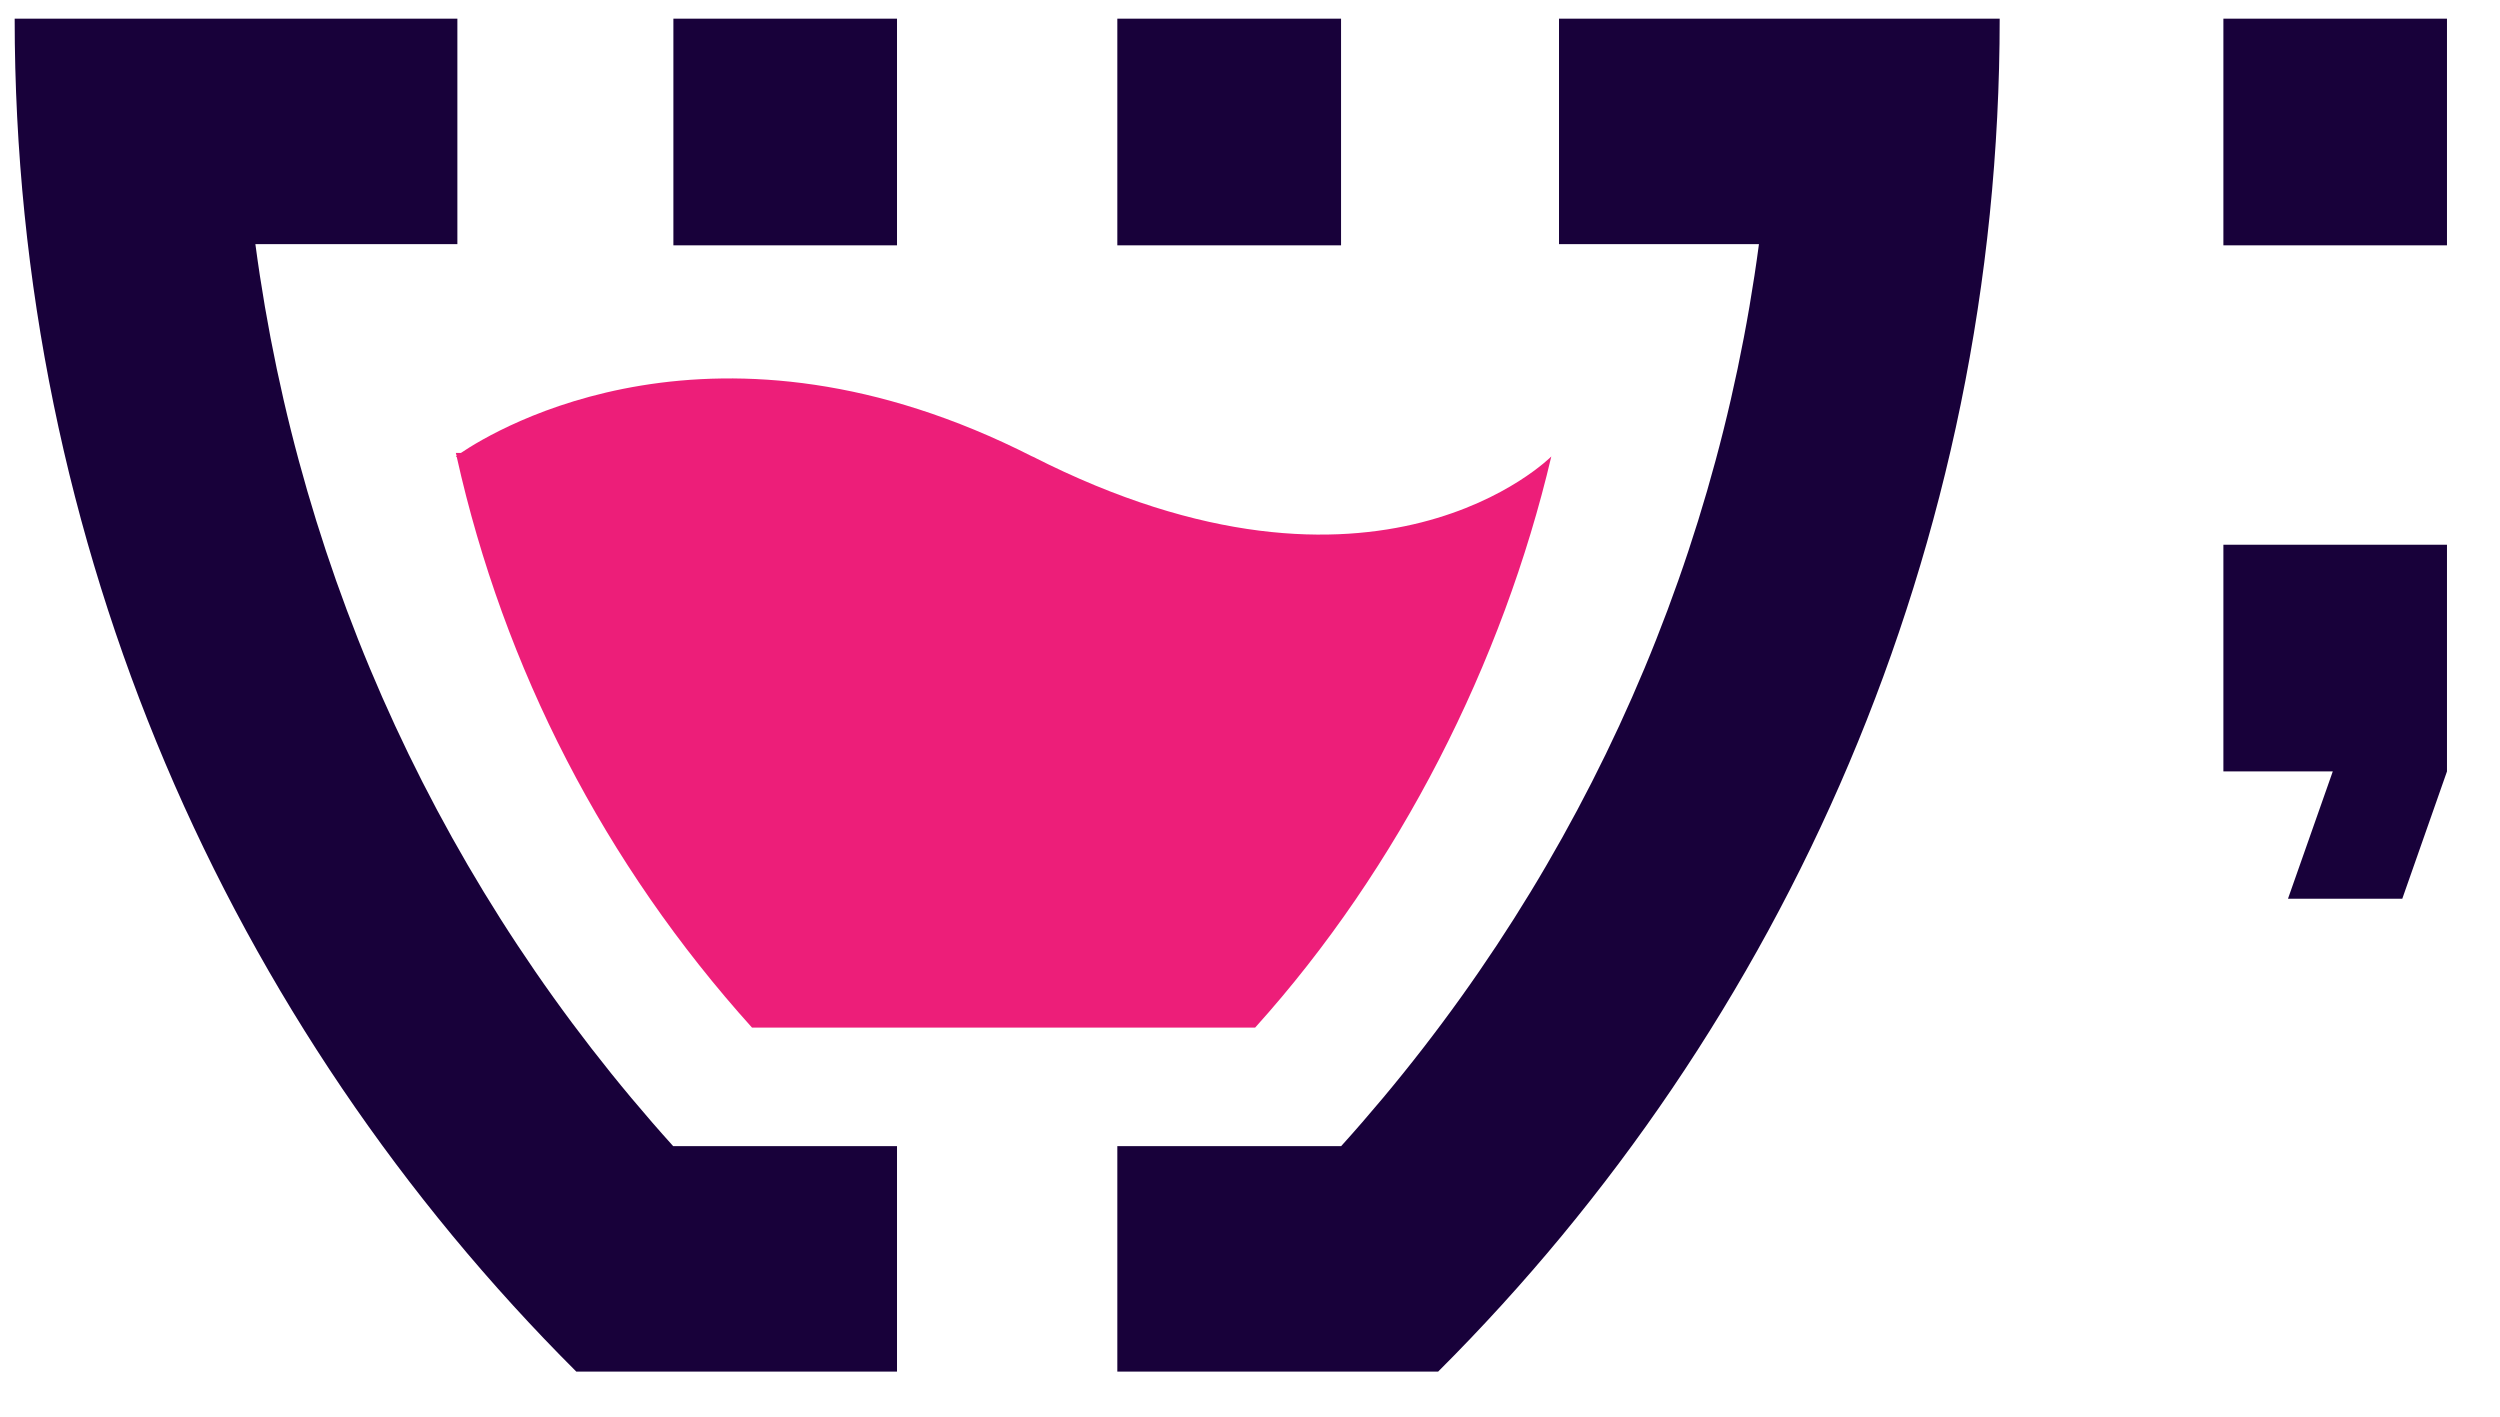 <svg xmlns="http://www.w3.org/2000/svg" xmlns:xlink="http://www.w3.org/1999/xlink" width="127" zoomAndPan="magnify" viewBox="0 0 95.25 54" height="72" preserveAspectRatio="xMidYMid meet" version="1.0"><defs><clipPath id="83b7f237d3"><path d="M 84 20 L 93.285 20 L 93.285 35 L 84 35 Z M 84 20 " clip-rule="nonzero"/></clipPath><clipPath id="6d105edcab"><path d="M 84 0.711 L 93.285 0.711 L 93.285 10 L 84 10 Z M 84 0.711 " clip-rule="nonzero"/></clipPath><clipPath id="fc416945e1"><path d="M 0.504 0.711 L 35 0.711 L 35 52.258 L 0.504 52.258 Z M 0.504 0.711 " clip-rule="nonzero"/></clipPath><clipPath id="bcc0c2abc1"><path d="M 42 0.711 L 77 0.711 L 77 52.258 L 42 52.258 Z M 42 0.711 " clip-rule="nonzero"/></clipPath><clipPath id="a98fa8d3f7"><path d="M 25 0.711 L 35 0.711 L 35 10 L 25 10 Z M 25 0.711 " clip-rule="nonzero"/></clipPath><clipPath id="2bb48d2c30"><path d="M 42 0.711 L 52 0.711 L 52 10 L 42 10 Z M 42 0.711 " clip-rule="nonzero"/></clipPath><clipPath id="77dd4beb71"><path d="M 17 14 L 60 14 L 60 40 L 17 40 Z M 17 14 " clip-rule="nonzero"/></clipPath><clipPath id="073dbe7ee2"><path d="M 39.336 17.395 C 27.297 11.27 18.906 16.348 17.559 17.258 L 17.367 17.258 C 17.379 17.297 17.387 17.332 17.398 17.371 C 17.379 17.387 17.367 17.395 17.367 17.395 L 17.402 17.41 C 19.199 25.461 23.031 32.914 28.652 39.152 L 47.82 39.152 C 53.312 33.062 57.262 25.227 59.105 17.391 C 59.105 17.391 52.496 24.09 39.336 17.391 Z M 39.336 17.395 " clip-rule="nonzero"/></clipPath></defs><g clip-path="url(#83b7f237d3)"><path fill="#18013a" d="M 84.711 29.391 L 88.879 29.391 L 87.172 34.242 L 91.527 34.242 L 93.23 29.391 L 93.23 20.754 L 84.711 20.754 Z M 84.711 29.391 " fill-opacity="1" fill-rule="nonzero"/></g><g clip-path="url(#6d105edcab)"><path fill="#18013a" d="M 84.711 0.711 L 93.23 0.711 L 93.23 9.348 L 84.711 9.348 Z M 84.711 0.711 " fill-opacity="1" fill-rule="nonzero"/></g><g clip-path="url(#fc416945e1)"><path fill="#18013a" d="M 25.648 43.668 C 16.918 33.984 11.434 22.094 9.73 9.301 L 17.426 9.301 L 17.426 0.711 L 0.559 0.711 C 0.559 20.836 8.734 39.066 21.957 52.258 L 34.176 52.258 L 34.176 43.668 Z M 25.648 43.668 " fill-opacity="1" fill-rule="nonzero"/></g><g clip-path="url(#bcc0c2abc1)"><path fill="#18013a" d="M 76.188 0.711 L 59.398 0.711 L 59.398 9.301 L 67.016 9.301 C 65.316 22.094 59.828 33.984 51.098 43.668 L 42.57 43.668 L 42.57 52.258 L 54.793 52.258 C 68.012 39.066 76.188 20.836 76.188 0.711 Z M 76.188 0.711 " fill-opacity="1" fill-rule="nonzero"/></g><g clip-path="url(#a98fa8d3f7)"><path fill="#18013a" d="M 25.656 0.711 L 34.176 0.711 L 34.176 9.348 L 25.656 9.348 Z M 25.656 0.711 " fill-opacity="1" fill-rule="nonzero"/></g><g clip-path="url(#2bb48d2c30)"><path fill="#18013a" d="M 42.57 0.711 L 51.094 0.711 L 51.094 9.348 L 42.57 9.348 Z M 42.57 0.711 " fill-opacity="1" fill-rule="nonzero"/></g><g clip-path="url(#77dd4beb71)"><g clip-path="url(#073dbe7ee2)"><path fill="#ed1e79" d="M 17.367 11.27 L 17.367 39.152 L 59.105 39.152 L 59.105 11.27 Z M 17.367 11.27 " fill-opacity="1" fill-rule="nonzero"/></g></g></svg>